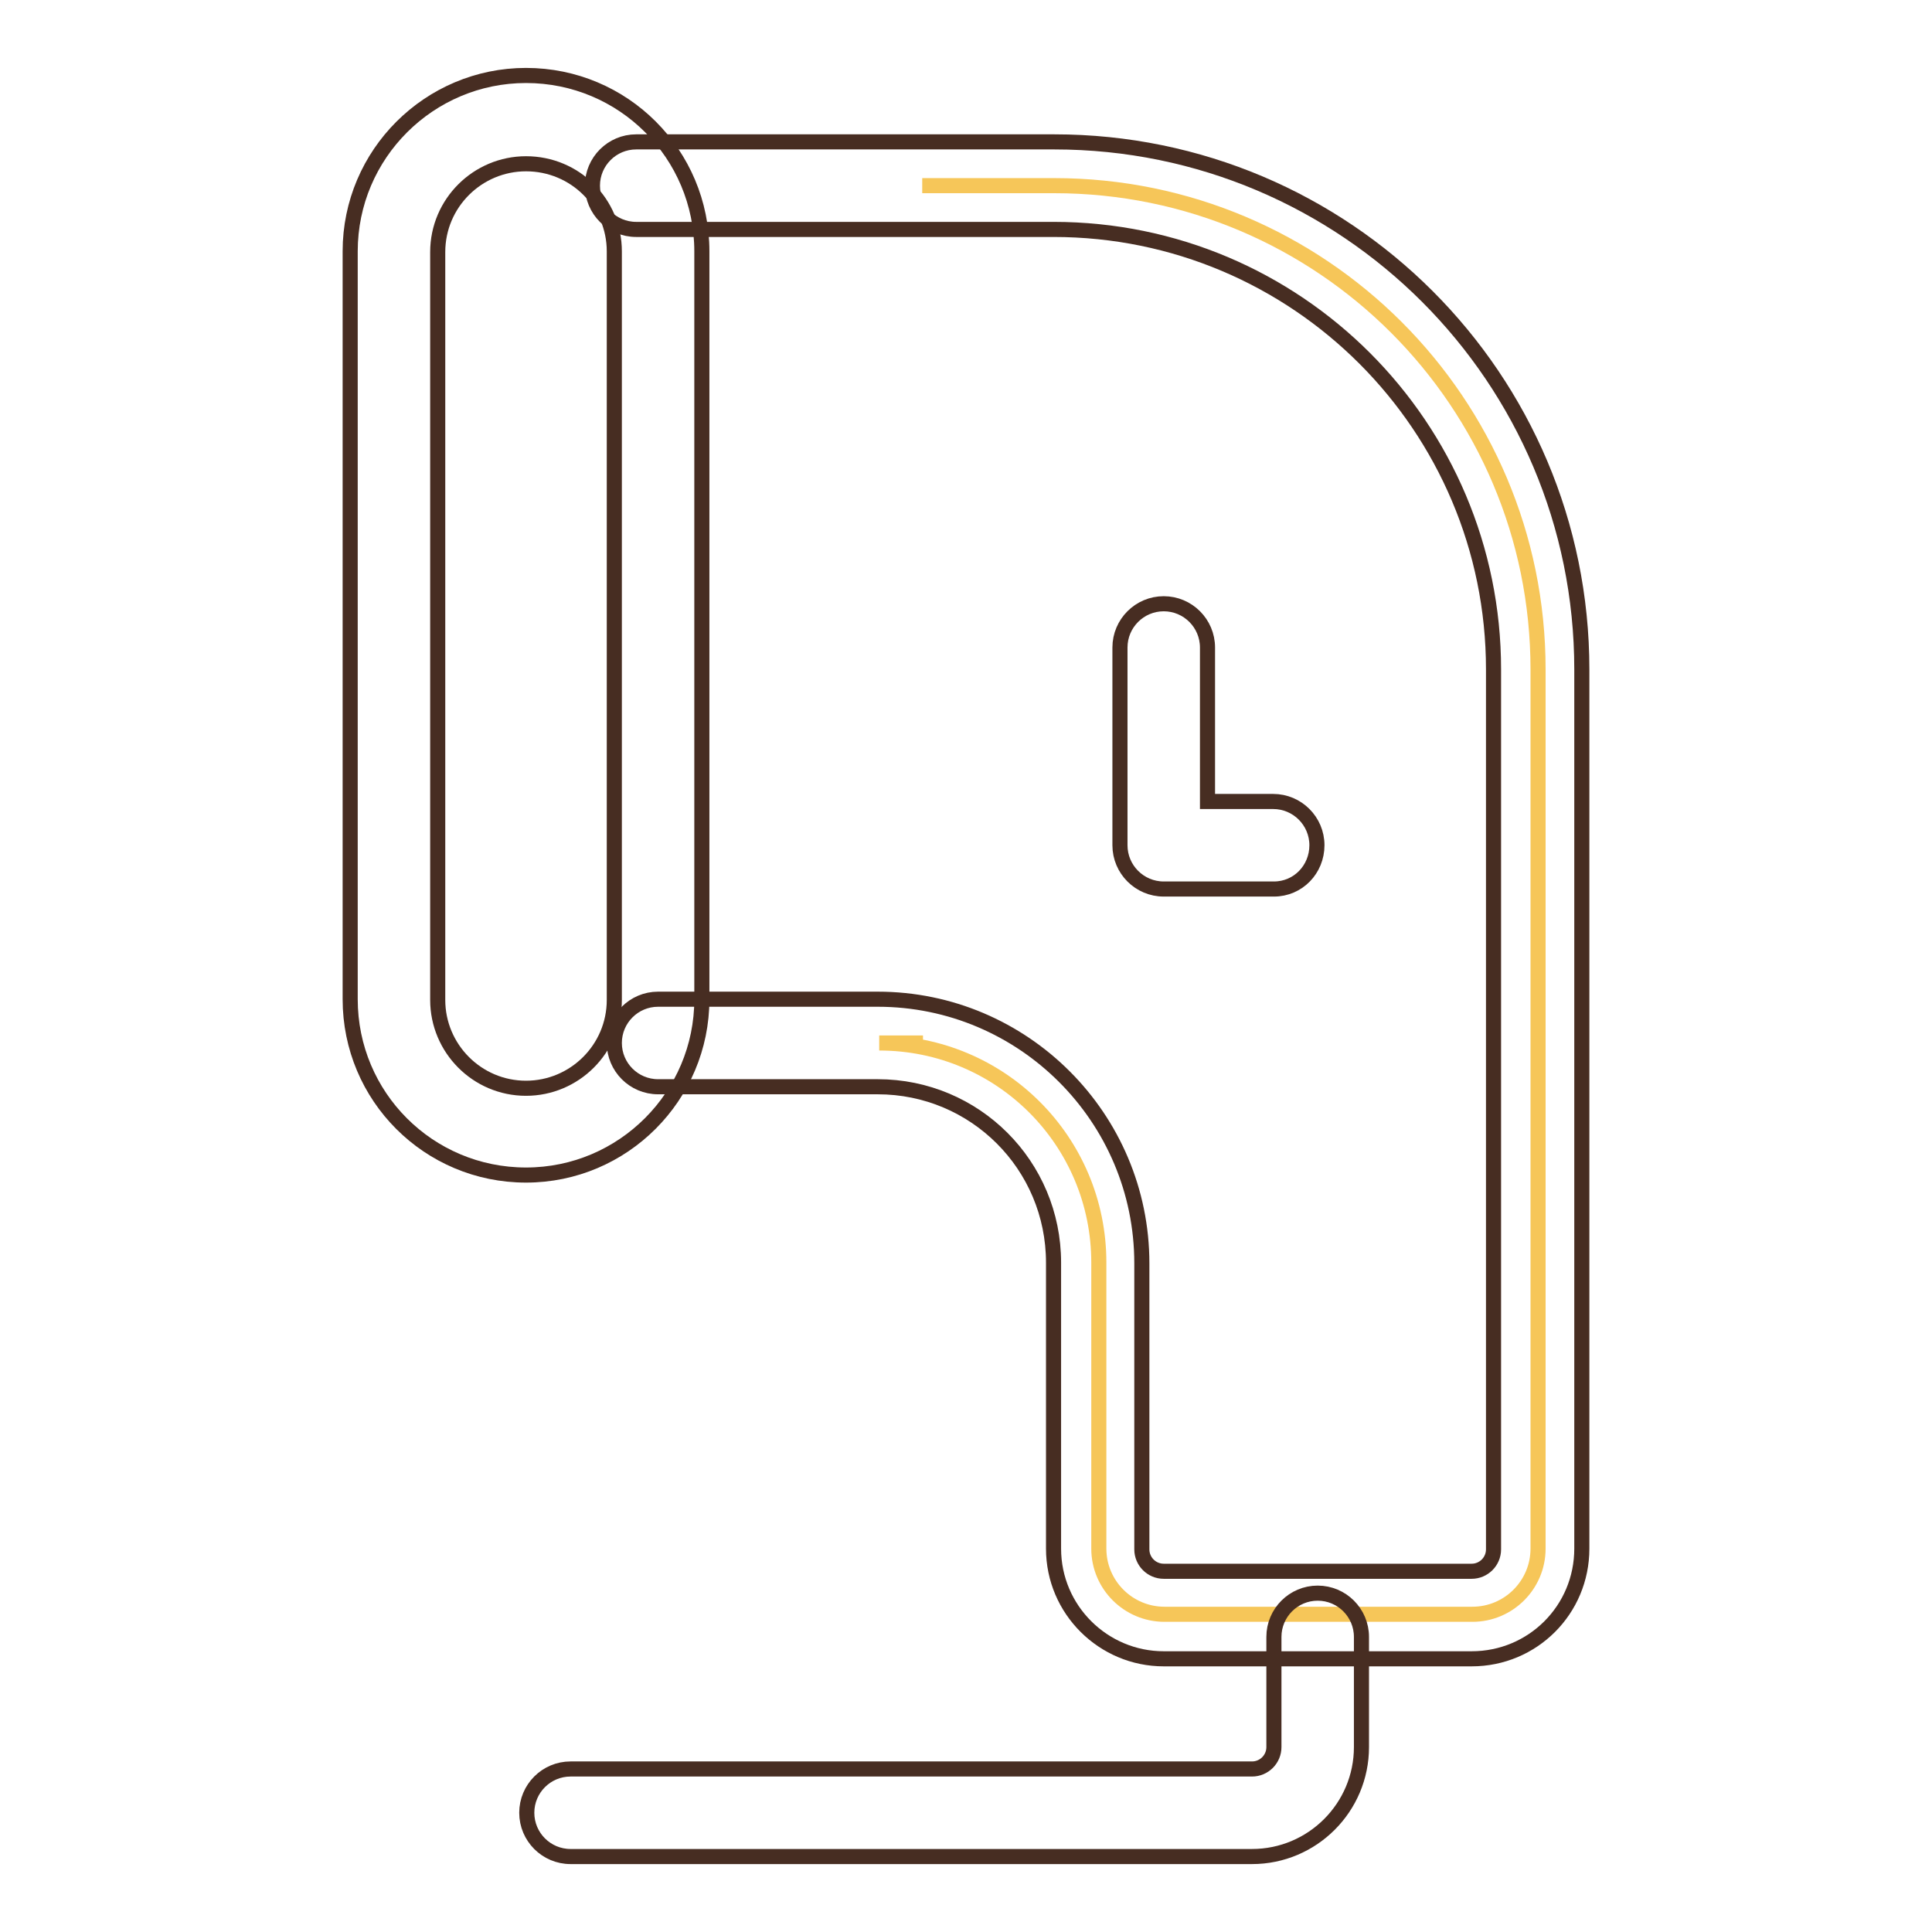 <?xml version="1.0" encoding="utf-8"?>
<!-- Svg Vector Icons : http://www.onlinewebfonts.com/icon -->
<!DOCTYPE svg PUBLIC "-//W3C//DTD SVG 1.1//EN" "http://www.w3.org/Graphics/SVG/1.1/DTD/svg11.dtd">
<svg version="1.1" xmlns="http://www.w3.org/2000/svg" xmlns:xlink="http://www.w3.org/1999/xlink" x="0px" y="0px" viewBox="0 0 256 256" enable-background="new 0 0 256 256" xml:space="preserve">
<g> <path stroke-width="2" fill-opacity="0" stroke="#f6c659"  d="M122.2,24.6h17.5c35.4,0,64.1,28.7,64.1,64.1v116.5c0,4.8-3.9,8.7-8.7,8.7h-40.8c-4.8,0-8.7-3.9-8.7-8.7 v-37.9c0-16.1-13-29.1-29.1-29.1h5.8"/> <path stroke-width="2" fill-opacity="0" stroke="#472d22"  d="M69.7,155.7c-12.9,0-23.3-10.4-23.3-23.3V33.3C46.4,20.4,56.9,10,69.7,10C82.6,10,93,20.4,93,33.3v99.1 C93,145.2,82.6,155.7,69.7,155.7z M69.7,21.7c-6.4,0-11.7,5.2-11.7,11.7v99.1c0,6.4,5.2,11.7,11.7,11.7c6.4,0,11.7-5.2,11.7-11.7 V33.3C81.4,26.9,76.2,21.7,69.7,21.7L69.7,21.7z"/> <path stroke-width="2" fill-opacity="0" stroke="#472d22"  d="M195,219.8h-40.8c-8,0-14.6-6.5-14.6-14.6l0,0v-37.9c0-12.9-10.4-23.3-23.3-23.3H87.2 c-3.2,0-5.8-2.6-5.8-5.8c0-3.2,2.6-5.8,5.8-5.8h29.1c19.3,0,35,15.7,35,35l0,0v37.9c0,1.6,1.3,2.9,2.9,2.9H195 c1.6,0,2.9-1.3,2.9-2.9V88.7c0-32.2-26.1-58.3-58.3-58.3l0,0H84.3c-3.2,0-5.8-2.6-5.8-5.8c0-3.2,2.6-5.8,5.8-5.8h55.4 c38.6,0,69.9,31.3,69.9,69.9l0,0v116.5C209.6,213.3,203.1,219.8,195,219.8L195,219.8L195,219.8z"/> <path stroke-width="2" fill-opacity="0" stroke="#472d22"  d="M165.9,246H75.6c-3.2,0-5.8-2.6-5.8-5.8c0-3.2,2.6-5.8,5.8-5.8h90.3c1.6,0,2.9-1.3,2.9-2.9v-14.6 c0-3.2,2.6-5.8,5.8-5.8c3.2,0,5.8,2.6,5.8,5.8v14.6C180.4,239.5,173.9,246,165.9,246L165.9,246z M168.8,117.8h-14.6 c-3.2,0-5.8-2.6-5.8-5.8l0,0V85.8c0-3.2,2.6-5.8,5.8-5.8c3.2,0,5.8,2.6,5.8,5.8v20.4h8.7c3.2,0,5.8,2.6,5.8,5.8 S172,117.8,168.8,117.8z"/></g>
</svg>